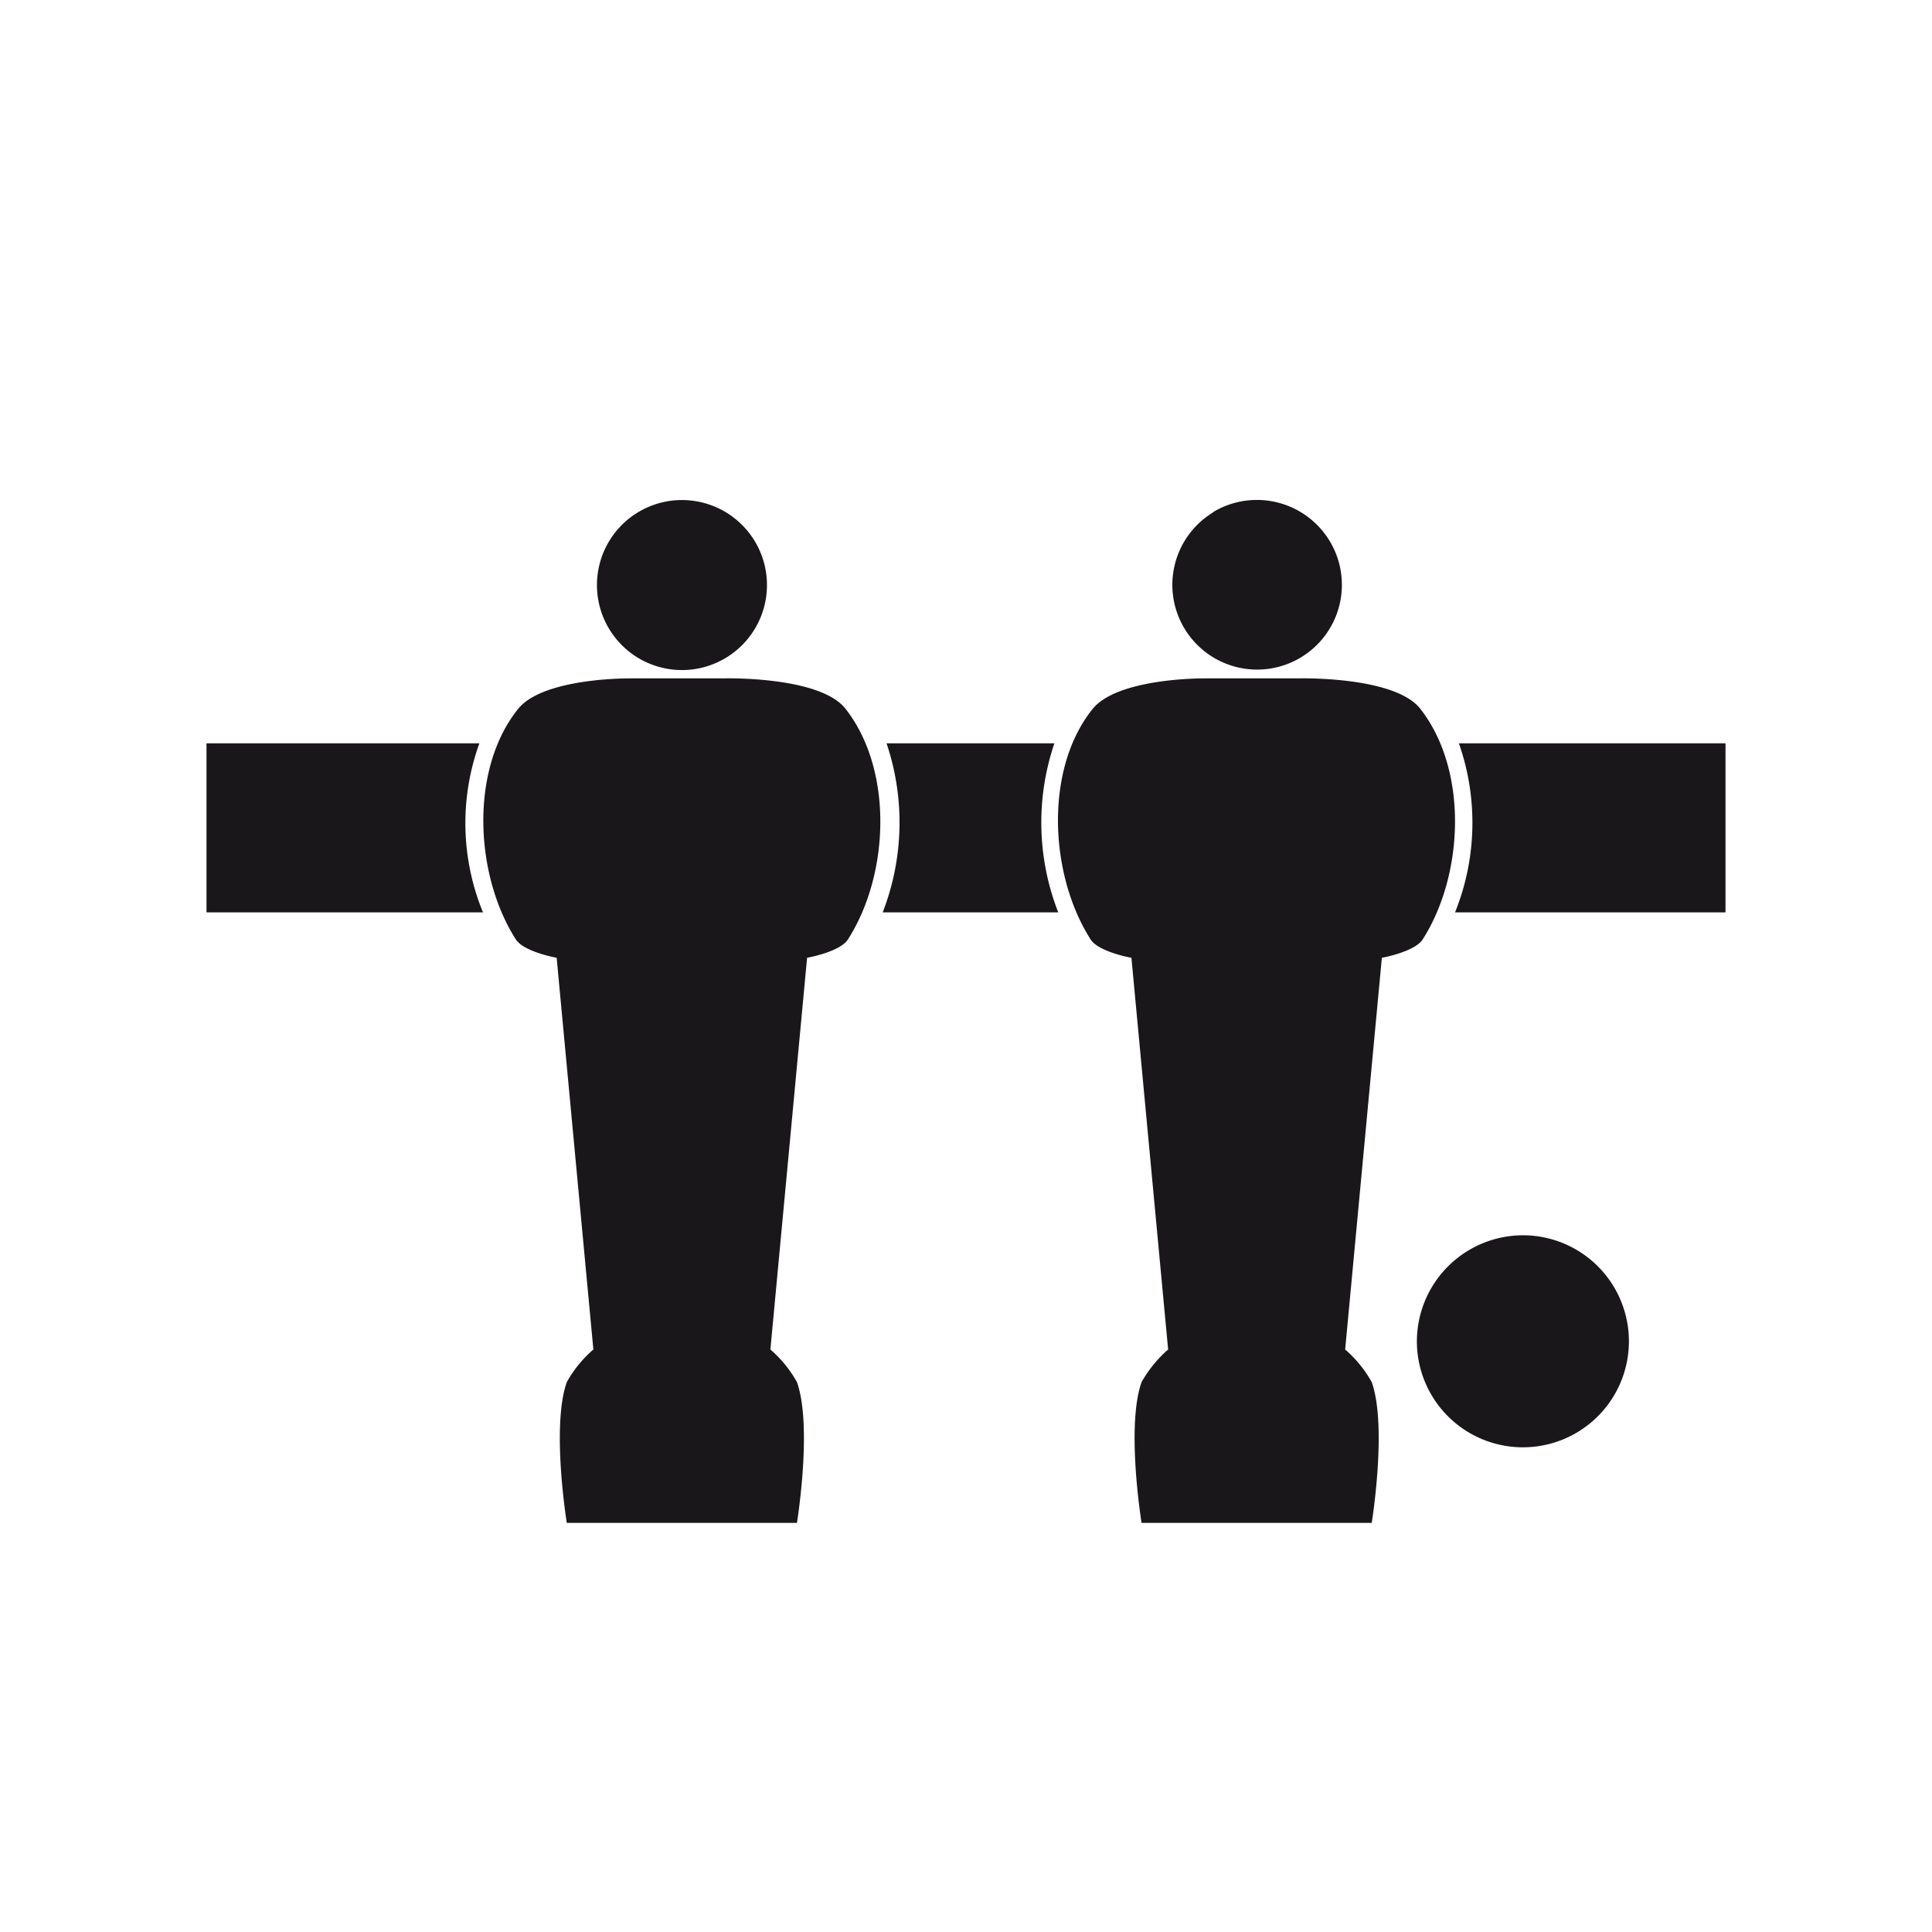 <svg id="Livello_1" data-name="Livello 1" xmlns="http://www.w3.org/2000/svg" viewBox="0 0 80 80"><defs><style>.cls-1{fill:#1a171b;}</style></defs><title>calcio-balilla</title><path class="cls-1" d="M31.26,22.42a3.52,3.52,0,1,1-4.82-1.22A3.52,3.52,0,0,1,31.26,22.42Zm19-1.22a3.51,3.51,0,1,0,4.81,1.22A3.52,3.52,0,0,0,50.24,21.2ZM19.85,30.78H8.55v7H20A9.72,9.72,0,0,1,19.85,30.78Zm23.81,0H36.71a10.27,10.27,0,0,1-.16,7h7.27A10.21,10.21,0,0,1,43.66,30.78Zm16.75,0a9.94,9.94,0,0,1-.16,7h11.2v-7Zm-34.3-2.69c-1.11,0-3.8.18-4.66,1.27-2,2.49-1.8,6.86-.09,9.54.34.52,1.69.76,1.69.76l1.52,16.22a5,5,0,0,0-1.1,1.35c-.65,1.83,0,5.83,0,5.83H33s.65-4,0-5.83a5,5,0,0,0-1.1-1.35l1.52-16.22s1.36-.24,1.69-.76c1.72-2.68,1.89-7-.09-9.54-1-1.3-4.62-1.28-5.06-1.27m19.95,0c-1.11,0-3.8.18-4.67,1.27-2,2.49-1.79,6.86-.08,9.54.33.52,1.69.76,1.69.76l1.52,16.22a5.17,5.17,0,0,0-1.1,1.35c-.65,1.83,0,5.83,0,5.83H56.8s.65-4,0-5.83a5,5,0,0,0-1.1-1.35l1.52-16.22s1.35-.24,1.69-.76c1.71-2.68,1.89-7-.09-9.54-1-1.3-4.63-1.28-5.06-1.27m9.3,23.06a4.4,4.4,0,0,0-4.39,4.39h0a4.39,4.39,0,0,0,8.78,0h0A4.39,4.39,0,0,0,63.06,51.15Z"/></svg>